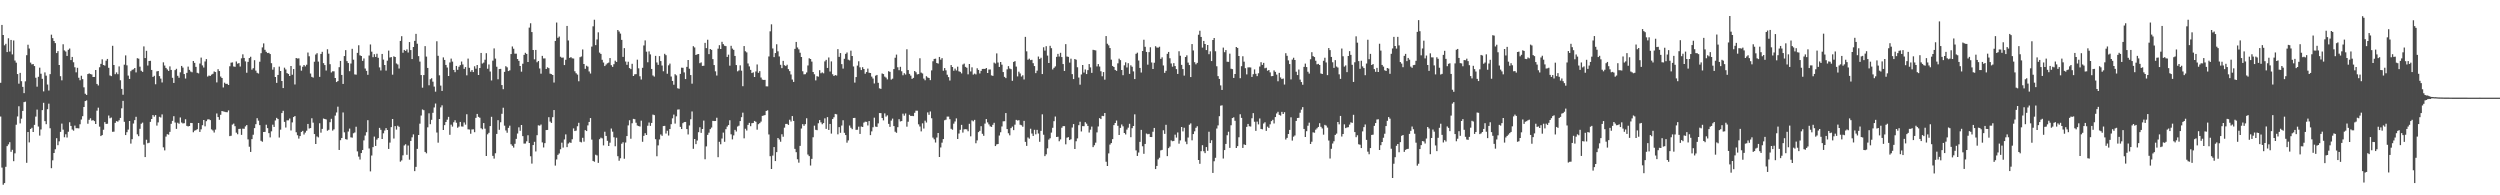 <svg xmlns="http://www.w3.org/2000/svg" width="1920" height="150"><path d="M0 63.611h1v25.866H0zM1 19.141h1v109.600H1zM2 26.875h1v115.002H2zM3 34.811h1v105.791H3zM4 33.655h1v94.469H4zM5 39.999h1v72.247H5zM6 29.388h1v81.487H6zM7 39.574h1v69.630H7zM8 30.682h1v85.911H8zM9 41.776h1v73.256H9zM10 31.059h1v92.752H10zM11 46.507h1v71.278H11zM12 48.118h1v47.688H12zM13 56.891h1v32.552H13zM14 64.279h1v17.324H14zM15 55.948h1v38.798H15zM16 62.343h1v28.816H16zM17 66.733h1v18.468H17zM18 71.510h1v6.940H18zM19 62.462h1v15.598H19zM20 42.373h1v82.681H20zM21 34.351h1v67.051H21zM22 37.289h1v72.086H22zM23 48.061h1v51.025H23zM24 49.461h1v48.681H24zM25 49.178h1v52.217H25zM26 50.734h1v45.184H26zM27 59.695h1v29.858H27zM28 66.586h1v17.612H28zM29 58.971h1v38.189H29zM30 51.952h1v52.190H30zM31 56.607h1v42.844H31zM32 60.507h1v24.067H32zM33 70.173h1v8.796H33zM34 55.591h1v37.459H34zM35 58.095h1v37.292H35zM36 64.938h1v18.942H36zM37 69.532h1v10.105H37zM38 56.948h1v41.572H38zM39 26.605h1v102.571H39zM40 29.304h1v93.821H40zM41 31.499h1v85.993H41zM42 33.131h1v81.516H42zM43 40.750h1v65.366H43zM44 39.269h1v72.224H44zM45 49.931h1v58.589H45zM46 58.543h1v42.739H46zM47 61.688h1v33.227H47zM48 33.982h1v65.588H48zM49 38.702h1v66.714H49zM50 39.578h1v63.526H50zM51 42.941h1v62.663H51zM52 38.228h1v62.947H52zM53 37.248h1v56.664H53zM54 46.140h1v50.560H54zM55 43.744h1v55.746H55zM56 47.800h1v52.563H56zM57 51.675h1v44.799H57zM58 55.570h1v42.879H58zM59 52.087h1v46.346H59zM60 59.681h1v38.905H60zM61 61.640h1v33.778H61zM62 58.141h1v33.687H62zM63 60.793h1v28.434H63zM64 67.083h1v15.095H64zM65 71.967h1v5.676H65zM66 72.897h1v4.225H66zM67 56.884h1v38.161H67zM68 56.367h1v35.662H68zM69 56.882h1v33.966H69zM70 57.195h1v35.417H70zM71 59.138h1v33.128H71zM72 59.086h1v33.955H72zM73 53.735h1v41.521H73zM74 64.476h1v20.542H74zM75 65.620h1v17.079H75zM76 51.672h1v45.600H76zM77 49.033h1v55.449H77zM78 45.591h1v58.143H78zM79 49.944h1v49.706H79zM80 50.400h1v43.380H80zM81 46.607h1v48.550H81zM82 45.275h1v49.747H82zM83 52.077h1v36.646H83zM84 57.978h1v32.847H84zM85 58.447h1v31.794H85zM86 35.186h1v66.026H86zM87 49.940h1v51.201H87zM88 56.998h1v37.358H88zM89 55.602h1v37.450H89zM90 56.976h1v36.452H90zM91 51.013h1v41.338H91zM92 61.642h1v28.922H92zM93 68.237h1v14.983H93zM94 72.775h1v4.704H94zM95 49.665h1v43.888H95zM96 42.522h1v61.203H96zM97 50.150h1v51.402H97zM98 58.065h1v41.485H98zM99 60.645h1v32.263H99zM100 54.703h1v55.605H100zM101 53.629h1v53.270H101zM102 53.224h1v41.670H102zM103 52.213h1v40.066H103zM104 55.586h1v34.113H104zM105 44.678h1v58.495H105zM106 45.044h1v59.580H106zM107 51.217h1v47.681H107zM108 54.330h1v40.700H108zM109 55.188h1v38.969H109zM110 35.653h1v75.442H110zM111 44.582h1v76.032H111zM112 39.034h1v68.307H112zM113 50.336h1v59.683H113zM114 46.864h1v62.771H114zM115 46.676h1v46.932H115zM116 53.689h1v37.704H116zM117 59.106h1v29.240H117zM118 58.232h1v31.348H118zM119 64.698h1v23.696H119zM120 54.854h1v41.588H120zM121 54.524h1v39.494H121zM122 58.461h1v31.249H122zM123 60.356h1v29.922H123zM124 63.327h1v24.554H124zM125 47.884h1v65.261H125zM126 50.333h1v65.197H126zM127 52.178h1v52.739H127zM128 53.352h1v49.688H128zM129 54.462h1v48.978H129zM130 50.981h1v50.313H130zM131 53.719h1v41.368H131zM132 59.752h1v33.071H132zM133 63.716h1v25.534H133zM134 53.870h1v40.212H134zM135 52.853h1v46.092H135zM136 58.200h1v36.081H136zM137 59.715h1v35.326H137zM138 55.534h1v34.692H138zM139 50.624h1v43.460H139zM140 51.897h1v42.943H140zM141 56.873h1v37.743H141zM142 60.313h1v31.286H142zM143 55.955h1v40.688H143zM144 51.153h1v45.959H144zM145 53.671h1v43.094H145zM146 54.925h1v39.489H146zM147 55.522h1v38.979H147zM148 46.845h1v54.712H148zM149 48.262h1v52.100H149zM150 51.347h1v48.601H150zM151 55.893h1v43.309H151zM152 56.348h1v38.123H152zM153 48.816h1v52.533H153zM154 44.234h1v55.101H154zM155 50.210h1v45.930H155zM156 51.865h1v40.304H156zM157 47.211h1v49.814H157zM158 45.383h1v47.710H158zM159 58.765h1v33.002H159zM160 58.017h1v33.593H160zM161 58.326h1v33.929H161zM162 57.280h1v42.112H162zM163 56.669h1v43.508H163zM164 54.872h1v46.893H164zM165 55.362h1v44.149H165zM166 63.268h1v23.870H166zM167 53.158h1v36.768H167zM168 54.591h1v37.397H168zM169 58.763h1v29.423H169zM170 59.885h1v25.362H170zM171 67.159h1v18.441H171zM172 63.480h1v22.343H172zM173 64.396h1v21.705H173zM174 64.384h1v21.840H174zM175 65.282h1v19.496H175zM176 50.890h1v53.677H176zM177 48.104h1v56.126H177zM178 47.916h1v47.779H178zM179 51.048h1v43.874H179zM180 51.322h1v45.609H180zM181 47.207h1v54.694H181zM182 48.914h1v54.218H182zM183 48.438h1v50.569H183zM184 51.075h1v47.850H184zM185 44.813h1v58.752H185zM186 41.711h1v57.085H186zM187 44.476h1v54.435H187zM188 47.150h1v49.928H188zM189 55.861h1v40.187H189zM190 47.527h1v59.518H190zM191 44.572h1v68.108H191zM192 43.572h1v73.123H192zM193 53.529h1v53.327H193zM194 52.391h1v51.098H194zM195 46.214h1v52.169H195zM196 54.245h1v41.162H196zM197 55.918h1v34.882H197zM198 56.472h1v36.207H198zM199 47.399h1v48.722H199zM200 40.858h1v67.273H200zM201 36.415h1v72.425H201zM202 33.305h1v68.060H202zM203 38.242h1v63.050H203zM204 39.793h1v55.989H204zM205 40.759h1v57.658H205zM206 40.567h1v61.677H206zM207 41.544h1v63.956H207zM208 48.523h1v52.357H208zM209 53.524h1v42.201H209zM210 51.606h1v45.868H210zM211 59.150h1v33.369H211zM212 63.666h1v26.880H212zM213 57.571h1v33.877H213zM214 51.139h1v54.504H214zM215 54.529h1v45.049H215zM216 62.212h1v24.635H216zM217 67.616h1v17.500H217zM218 51.958h1v41.647H218zM219 53.373h1v44.579H219zM220 56.168h1v36.223H220zM221 56.802h1v35.628H221zM222 58.351h1v32.705H222zM223 50.672h1v49.509H223zM224 57.399h1v36.617H224zM225 53.043h1v36.889H225zM226 64.849h1v24.303H226zM227 44.522h1v57.072H227zM228 44.968h1v58.914H228zM229 44.822h1v61.610H229zM230 50.306h1v54.185H230zM231 54.288h1v47.060H231zM232 51.267h1v49.255H232zM233 49.899h1v53.396H233zM234 51.013h1v50.837H234zM235 49.741h1v50.642H235zM236 40.329h1v54.874H236zM237 43.231h1v55.490H237zM238 56.486h1v41.846H238zM239 59.049h1v31.783H239zM240 59.605h1v34.579H240zM241 47.420h1v55.543H241zM242 41.856h1v68.761H242zM243 40.835h1v63.977H243zM244 47.301h1v58.221H244zM245 59.058h1v35.619H245zM246 41.416h1v60.498H246zM247 39.784h1v59.198H247zM248 48.470h1v42.581H248zM249 49.956h1v41.428H249zM250 54.160h1v37.594H250zM251 37.843h1v62.569H251zM252 41.196h1v58.488H252zM253 49.285h1v44.588H253zM254 55.655h1v35.605H254zM255 54.712h1v45.612H255zM256 54.790h1v44.531H256zM257 59.882h1v28.903H257zM258 63.007h1v23.392H258zM259 62.254h1v19.650H259zM260 51.620h1v63.554H260zM261 46.804h1v60.851H261zM262 57.543h1v48.427H262zM263 64.437h1v21.941H263zM264 43.048h1v58.607H264zM265 38.519h1v68.342H265zM266 46.948h1v60.290H266zM267 48.459h1v52.574H267zM268 54.657h1v44.117H268zM269 48.768h1v56.721H269zM270 37.486h1v68.255H270zM271 45.845h1v56.499H271zM272 57.140h1v44.572H272zM273 57.321h1v40.013H273zM274 40.622h1v75.652H274zM275 34.740h1v85.524H275zM276 42.478h1v80.019H276zM277 43.016h1v74.535H277zM278 46.761h1v68.422H278zM279 44.893h1v62.943H279zM280 52.615h1v51.494H280zM281 54.419h1v47.127H281zM282 57.431h1v34.898H282zM283 42.638h1v71.402H283zM284 34.142h1v97.490H284zM285 39.700h1v79.745H285zM286 43.913h1v69.079H286zM287 41.640h1v63.272H287zM288 43.700h1v68.388H288zM289 41.274h1v65.934H289zM290 44.401h1v61.615H290zM291 51.775h1v46.433H291zM292 54.096h1v45.596H292zM293 41.434h1v65.323H293zM294 45.779h1v56.614H294zM295 49.899h1v50.359H295zM296 54.197h1v44.220H296zM297 46.587h1v53.236H297zM298 38.871h1v75.513H298zM299 44.195h1v65.341H299zM300 43.829h1v53.833H300zM301 57.362h1v34.037H301zM302 43.245h1v63.126H302zM303 43.797h1v53.057H303zM304 48.759h1v50.789H304zM305 49.519h1v47.033H305zM306 52.638h1v44.740H306zM307 31.455h1v92.695H307zM308 27.823h1v95.341H308zM309 40.503h1v78.790H309zM310 38.324h1v73.402H310zM311 39.093h1v71.709H311zM312 37.926h1v80.953H312zM313 40.350h1v71.397H313zM314 32.316h1v90.303H314zM315 38.473h1v69.754H315zM316 45.339h1v60.157H316zM317 36.099h1v67.136H317zM318 31.361h1v100.058H318zM319 26.028h1v102.143H319zM320 33.577h1v80.754H320zM321 43.117h1v60.553H321zM322 47.303h1v47.676H322zM323 57.639h1v31.105H323zM324 67.330h1v16.736H324zM325 57.671h1v26.967H325zM326 35.447h1v81.253H326zM327 43.449h1v74.300H327zM328 52.171h1v45.616H328zM329 65.483h1v21.547H329zM330 60.867h1v34.515H330zM331 60.123h1v31.860H331zM332 62.704h1v23.952H332zM333 66.511h1v16.035H333zM334 70.386h1v9.142H334zM335 31.705h1v70.072H335zM336 42.840h1v66.753H336zM337 57.852h1v33.554H337zM338 65.749h1v16.759H338zM339 69.827h1v11.060H339zM340 44.069h1v55.769H340zM341 46.010h1v50.091H341zM342 49.864h1v43.856H342zM343 51.867h1v40.022H343zM344 58.358h1v31.382H344zM345 47.976h1v55.531H345zM346 45.000h1v50.752H346zM347 47.287h1v49.967H347zM348 53.700h1v40.212H348zM349 55.453h1v36.889H349zM350 50.633h1v43.636H350zM351 53.613h1v44.501H351zM352 51.258h1v45.978H352zM353 50.029h1v43.600H353zM354 47.280h1v49.834H354zM355 49.491h1v47.758H355zM356 52.883h1v41.146H356zM357 51.482h1v44.261H357zM358 57.854h1v29.878H358zM359 45.005h1v54.300H359zM360 52.052h1v47.417H360zM361 55.080h1v47.639H361zM362 53.835h1v45.575H362zM363 55.355h1v43.977H363zM364 50.917h1v50.620H364zM365 52.762h1v37.745H365zM366 49.924h1v37.576H366zM367 57.582h1v32.178H367zM368 52.238h1v38.205H368zM369 40.652h1v57.843H369zM370 48.802h1v50.523H370zM371 48.070h1v46.440H371zM372 45.868h1v52.961H372zM373 40.874h1v78.953H373zM374 52.808h1v50.340H374zM375 49.525h1v52.462H375zM376 54.934h1v41.872H376zM377 61.782h1v27.924H377zM378 46.575h1v73.116H378zM379 37.154h1v84.641H379zM380 45.030h1v72.688H380zM381 51.265h1v51.574H381zM382 60.876h1v31.421H382zM383 53.055h1v46.653H383zM384 52.865h1v41.043H384zM385 65.332h1v22.060H385zM386 68.491h1v14.252H386zM387 55.199h1v41.325H387zM388 50.830h1v49.361H388zM389 51.704h1v50.221H389zM390 54.572h1v43.629H390zM391 54.009h1v42.517H391zM392 41.517h1v69.262H392zM393 35.687h1v76.286H393zM394 37.408h1v75.945H394zM395 41.238h1v69.182H395zM396 41.235h1v65.417H396zM397 45.298h1v57.275H397zM398 46.722h1v51.084H398zM399 50.684h1v49.773H399zM400 55.055h1v40.933H400zM401 48.956h1v55.602H401zM402 42.137h1v68.124H402zM403 40.565h1v69.692H403zM404 41.396h1v67.129H404zM405 47.591h1v56.275H405zM406 21.185h1v88.655H406zM407 17.848h1v102.150H407zM408 24.635h1v101.010H408zM409 38.422h1v72.984H409zM410 45.577h1v63.341H410zM411 38.345h1v78.001H411zM412 47.797h1v56.014H412zM413 46.857h1v49.420H413zM414 52.570h1v43.945H414zM415 56.568h1v39.052H415zM416 42.913h1v66.454H416zM417 44.886h1v68.360H417zM418 44.870h1v65.051H418zM419 53.009h1v46.905H419zM420 51.723h1v48.079H420zM421 52.325h1v37.699H421zM422 56.564h1v36.800H422zM423 56.955h1v37.436H423zM424 57.614h1v32.419H424zM425 63.384h1v21.172H425zM426 31.451h1v95.744H426zM427 17.285h1v105.206H427zM428 29.052h1v89.866H428zM429 28.031h1v89.834H429zM430 43.556h1v71.082H430zM431 44.321h1v65.243H431zM432 44.172h1v69.196H432zM433 49.960h1v57.172H433zM434 45.907h1v57.298H434zM435 19.929h1v93.089H435zM436 31.089h1v79.152H436zM437 44.456h1v64.927H437zM438 43.893h1v65.847H438zM439 44.810h1v62.125H439zM440 44.950h1v53.638H440zM441 54.737h1v45.927H441zM442 56.289h1v44.014H442zM443 57.273h1v39.695H443zM444 62.423h1v31.897H444zM445 43.904h1v65.021H445zM446 43.350h1v66.023H446zM447 37.997h1v67.834H447zM448 49.159h1v59.637H448zM449 52.849h1v47.099H449zM450 50.462h1v50.173H450zM451 51.151h1v45.172H451zM452 54.884h1v38.775H452zM453 56.472h1v34.179H453zM454 35.790h1v71.436H454zM455 20.219h1v103.358H455zM456 15.138h1v109.055H456zM457 34.687h1v84.162H457zM458 30.325h1v89.083H458zM459 24.843h1v100.223H459zM460 40.375h1v66.520H460zM461 41.402h1v64.325H461zM462 45.934h1v60.340H462zM463 48.015h1v63.634H463zM464 50.734h1v50.446H464zM465 49.555h1v54.854H465zM466 48.589h1v59.557H466zM467 48.102h1v64.046H467zM468 44.600h1v64.959H468zM469 50.082h1v48.633H469zM470 51.336h1v49.807H470zM471 49.299h1v56.129H471zM472 46.603h1v65.746H472zM473 47.546h1v58.214H473zM474 23.026h1v96.950H474zM475 24.213h1v99.234H475zM476 25.786h1v95.739H476zM477 30.629h1v79.770H477zM478 43.673h1v65.568H478zM479 36.978h1v84.940H479zM480 47.276h1v62.169H480zM481 49.784h1v54.710H481zM482 47.397h1v48.912H482zM483 52.254h1v40.096H483zM484 53.101h1v53.423H484zM485 48.976h1v45.699H485zM486 58.379h1v32.932H486zM487 57.081h1v34.442H487zM488 56.948h1v37.319H488zM489 45.847h1v50.551H489zM490 52.464h1v44.373H490zM491 58.589h1v38.573H491zM492 61.077h1v31.581H492zM493 52.082h1v56.795H493zM494 34.934h1v69.429H494zM495 31.039h1v71.267H495zM496 39.668h1v64.032H496zM497 47.800h1v48.768H497zM498 39.498h1v54.600H498zM499 41.798h1v54.888H499zM500 52.966h1v41.432H500zM501 57.944h1v30.073H501zM502 58.820h1v29.608H502zM503 42.883h1v64.041H503zM504 47.990h1v72.045H504zM505 49.818h1v61.867H505zM506 43.110h1v63.977H506zM507 46.884h1v56.387H507zM508 50.354h1v53.954H508zM509 54.746h1v42.066H509zM510 41.336h1v55.323H510zM511 42.380h1v60.155H511zM512 56.607h1v43.776H512zM513 50.180h1v53.895H513zM514 48.857h1v50.240H514zM515 58.761h1v36.600H515zM516 62.178h1v28.716H516zM517 65.096h1v22.916H517zM518 56.966h1v37.967H518zM519 57.884h1v31.451H519zM520 67.783h1v16.386H520zM521 68.140h1v15.859H521zM522 56.749h1v40.679H522zM523 51.947h1v47.150H523zM524 52.050h1v42.554H524zM525 55.584h1v38.159H525zM526 60.720h1v32.950H526zM527 51.359h1v47.768H527zM528 46.074h1v57.220H528zM529 52.769h1v43.565H529zM530 57.626h1v33.966H530zM531 64.275h1v21.325H531zM532 35.479h1v78.802H532zM533 36.447h1v70.319H533zM534 42.236h1v68.477H534zM535 41.661h1v66.270H535zM536 41.492h1v60.061H536zM537 48.516h1v49.207H537zM538 47.916h1v54.128H538zM539 50.647h1v48.422H539zM540 50.494h1v42.139H540zM541 32.922h1v89.401H541zM542 36.960h1v75.467H542zM543 30.512h1v73.068H543zM544 41.570h1v60.340H544zM545 37.626h1v61.542H545zM546 38.319h1v59.621H546zM547 45.401h1v47.436H547zM548 49.988h1v42.968H548zM549 54.806h1v38.134H549zM550 58.017h1v32.389H550zM551 37.376h1v83.336H551zM552 34.715h1v74.203H552zM553 37.614h1v73.206H553zM554 32.080h1v74.336H554zM555 33.879h1v67.948H555zM556 35.136h1v73.743H556zM557 35.452h1v63.762H557zM558 43.721h1v53.499H558zM559 41.970h1v54.096H559zM560 50.427h1v41.938H560zM561 35.154h1v68.035H561zM562 37.308h1v69.752H562zM563 38.299h1v65.701H563zM564 42.975h1v56.774H564zM565 49.976h1v51.027H565zM566 54.787h1v42.382H566zM567 54.066h1v42.435H567zM568 50.178h1v42.785H568zM569 54.270h1v35.731H569zM570 66.181h1v20.343H570zM571 35.397h1v70.866H571zM572 39.388h1v59.470H572zM573 40.260h1v59.978H573zM574 48.724h1v47.175H574zM575 50.981h1v43.387H575zM576 53.634h1v43.266H576zM577 56.113h1v38.521H577zM578 55.556h1v38.853H578zM579 59.111h1v33.772H579zM580 54.888h1v38.640H580zM581 49.507h1v50.066H581zM582 55.900h1v39.507H582zM583 54.618h1v39.935H583zM584 59.562h1v33.815H584zM585 61.139h1v27.864H585zM586 61.395h1v27.349H586zM587 61.317h1v27.031H587zM588 66.284h1v18.926H588zM589 66.373h1v18.363H589zM590 43.378h1v59.903H590zM591 24.081h1v95.874H591zM592 18.670h1v111.115H592zM593 37.225h1v82.269H593zM594 43.886h1v69.049H594zM595 40.775h1v82.903H595zM596 34.012h1v82.848H596zM597 39.423h1v66.541H597zM598 43.366h1v63.805H598zM599 49.773h1v59.088H599zM600 52.329h1v50.805H600zM601 46.745h1v58.271H601zM602 50.059h1v47.992H602zM603 50.734h1v44.460H603zM604 49.722h1v45.433H604zM605 53.078h1v42.872H605zM606 54.630h1v37.344H606zM607 57.198h1v36.145H607zM608 61.102h1v28.043H608zM609 62.913h1v29.965H609zM610 37.514h1v76.838H610zM611 32.224h1v84.657H611zM612 36.461h1v85.856H612zM613 37.878h1v87.071H613zM614 40.480h1v71.526H614zM615 43.797h1v54.943H615zM616 54.744h1v40.615H616zM617 57.092h1v39.542H617zM618 56.973h1v38.377H618zM619 55.639h1v35.168H619zM620 50.269h1v68.406H620zM621 44.765h1v75.156H621zM622 45.314h1v81.830H622zM623 47.305h1v74.705H623zM624 55.286h1v50.130H624zM625 57.049h1v39.468H625zM626 61.750h1v37.933H626zM627 58.514h1v41.455H627zM628 58.864h1v35.809H628zM629 53.899h1v38.331H629zM630 56.250h1v37.717H630zM631 55.618h1v39.807H631zM632 56.303h1v38.228H632zM633 47.129h1v43.728H633zM634 45.982h1v53.002H634zM635 52.197h1v37.749H635zM636 44.156h1v55.634H636zM637 54.927h1v40.240H637zM638 47.157h1v55.428H638zM639 57.026h1v34.396H639zM640 58.381h1v31.659H640zM641 57.637h1v29.853H641zM642 58.001h1v29.805H642zM643 37.729h1v65.424H643zM644 43.684h1v53.941H644zM645 40.768h1v61.214H645zM646 49.262h1v47.129H646zM647 52.709h1v39.665H647zM648 45.152h1v56.822H648zM649 41.375h1v62.343H649zM650 40.308h1v69.276H650zM651 45.838h1v62.006H651zM652 46.369h1v50.040H652zM653 38.928h1v59.184H653zM654 43.002h1v56.204H654zM655 51.068h1v39.544H655zM656 63.457h1v27.070H656zM657 59.193h1v40.549H657zM658 50.384h1v49.276H658zM659 47.049h1v50.208H659zM660 51.723h1v51.160H660zM661 53.810h1v43.391H661zM662 51.627h1v45.921H662zM663 53.002h1v41.155H663zM664 56.609h1v36.841H664zM665 55.332h1v38.280H665zM666 52.677h1v43.673H666zM667 55.859h1v37.109H667zM668 56.065h1v47.724H668zM669 58.827h1v42.105H669zM670 60.338h1v37.395H670zM671 64.098h1v26.253H671zM672 58.099h1v39.114H672zM673 57.550h1v39.949H673zM674 63.599h1v31.183H674zM675 67.818h1v19.038H675zM676 68.246h1v18.620H676zM677 56.403h1v34.209H677zM678 56.877h1v35.571H678zM679 58.813h1v28.262H679zM680 59.578h1v29.947H680zM681 60.956h1v27.601H681zM682 54.657h1v40.457H682zM683 55.193h1v42.247H683zM684 61.109h1v31.522H684zM685 60.402h1v30.693H685zM686 53.053h1v43.776H686zM687 44.325h1v56.843H687zM688 41.938h1v60.031H688zM689 51.665h1v46.008H689zM690 53.934h1v37.619H690zM691 51.292h1v41.972H691zM692 54.755h1v38.210H692zM693 57.825h1v29.475H693zM694 56.207h1v32.627H694zM695 57.253h1v29.874H695zM696 37.836h1v59.447H696zM697 53.794h1v39.695H697zM698 56.747h1v31.439H698zM699 58.063h1v31.007H699zM700 60.558h1v28.416H700zM701 59.784h1v29.391H701zM702 54.527h1v32.112H702zM703 55.492h1v29.505H703zM704 57.120h1v27.935H704zM705 56.877h1v38.589H705zM706 44.756h1v52.402H706zM707 55.735h1v45.158H707zM708 56.419h1v38.283H708zM709 60.365h1v38.326H709zM710 61.665h1v31.032H710zM711 58.521h1v35.573H711zM712 59.509h1v26.816H712zM713 59.910h1v28.258H713zM714 61.530h1v24.078H714zM715 54.044h1v36.800H715zM716 47.065h1v58.598H716zM717 45.268h1v61.727H717zM718 45.078h1v64.405H718zM719 48.365h1v57.257H719zM720 48.846h1v53.320H720zM721 43.739h1v76.854H721zM722 45.811h1v67.454H722zM723 44.637h1v64.952H723zM724 54.337h1v52.469H724zM725 52.254h1v40.107H725zM726 54.016h1v37.889H726zM727 57.378h1v32.197H727zM728 59.221h1v30.341H728zM729 61.869h1v29.697H729zM730 49.981h1v48.914H730zM731 51.448h1v48.184H731zM732 54.323h1v40.668H732zM733 52.686h1v40.606H733zM734 54.103h1v36.843H734zM735 51.224h1v55.540H735zM736 54.762h1v47.797H736zM737 55.197h1v44.504H737zM738 56.351h1v39.558H738zM739 49.585h1v52.254H739zM740 48.869h1v50.448H740zM741 51.363h1v47.800H741zM742 52.020h1v47.342H742zM743 57.079h1v43.746H743zM744 49.166h1v45.893H744zM745 54.863h1v49.844H745zM746 51.686h1v40.784H746zM747 57.280h1v35.896H747zM748 56.545h1v35.504H748zM749 57.131h1v52.915H749zM750 52.425h1v55.415H750zM751 53.716h1v47.779H751zM752 56.415h1v44.106H752zM753 54.401h1v42.506H753zM754 52.943h1v49.832H754zM755 52.897h1v51.379H755zM756 52.938h1v41.970H756zM757 52.240h1v39.187H757zM758 56.049h1v37.949H758zM759 53.389h1v42.149H759zM760 53.327h1v43.703H760zM761 57.891h1v39.581H761zM762 58.260h1v37.605H762zM763 48.097h1v46.223H763zM764 48.804h1v63.357H764zM765 41.004h1v69.919H765zM766 47.999h1v62.613H766zM767 51.391h1v52.689H767zM768 47.626h1v53.950H768zM769 49.658h1v47.472H769zM770 55.369h1v37.823H770zM771 59.029h1v34.076H771zM772 60.006h1v26.832H772zM773 53.222h1v45.911H773zM774 50.771h1v51.556H774zM775 52.652h1v51.265H775zM776 53.123h1v45.296H776zM777 62.068h1v35.159H777zM778 47.541h1v52.412H778zM779 46.955h1v48.811H779zM780 51.139h1v40.922H780zM781 58.688h1v33.900H781zM782 55.048h1v37.246H782zM783 56.401h1v39.418H783zM784 58.772h1v37.429H784zM785 57.818h1v39.491H785zM786 61.036h1v31.778H786zM787 28.301h1v80.660H787zM788 39.425h1v72.606H788zM789 45.872h1v59.715H789zM790 45.069h1v61.416H790zM791 46.161h1v52.684H791zM792 45.925h1v56.630H792zM793 48.539h1v55.849H793zM794 50.743h1v48.969H794zM795 56.154h1v46.992H795zM796 54.261h1v45.456H796zM797 43.428h1v59.120H797zM798 45.387h1v63.535H798zM799 44.325h1v56.165H799zM800 56.884h1v30.929H800zM801 36.294h1v67.165H801zM802 38.878h1v81.008H802zM803 35.470h1v83.047H803zM804 42.709h1v71.217H804zM805 48.374h1v58.836H805zM806 35.193h1v71.013H806zM807 37.019h1v64.794H807zM808 53.327h1v44.829H808zM809 52.052h1v41.029H809zM810 50.995h1v38.486H810zM811 43.682h1v61.535H811zM812 41.370h1v63.641H812zM813 43.419h1v65.087H813zM814 40.542h1v66.495H814zM815 43.840h1v54.236H815zM816 49.216h1v47.651H816zM817 54.476h1v42.400H817zM818 33.875h1v76.989H818zM819 43.430h1v62.302H819zM820 43.696h1v61.624H820zM821 48.097h1v59.468H821zM822 45.037h1v61.908H822zM823 56.916h1v41.020H823zM824 60.748h1v34.522H824zM825 45.309h1v69.115H825zM826 45.875h1v62.617H826zM827 51.640h1v54.648H827zM828 59.530h1v36.614H828zM829 65.044h1v28.436H829zM830 57.214h1v43.739H830zM831 49.896h1v46.971H831zM832 55.703h1v41.238H832zM833 53.366h1v40.464H833zM834 56.889h1v38.113H834zM835 53.856h1v42.851H835zM836 49.228h1v52.549H836zM837 51.748h1v47.852H837zM838 55.946h1v41.288H838zM839 38.230h1v74.769H839zM840 38.516h1v73.048H840zM841 38.720h1v70.855H841zM842 51.011h1v50.663H842zM843 49.200h1v47.930H843zM844 51.084h1v39.629H844zM845 54.749h1v36.692H845zM846 58.594h1v30.407H846zM847 55.360h1v33.836H847zM848 61.180h1v25.623H848zM849 27.718h1v96.492H849zM850 33.591h1v93.890H850zM851 34.834h1v82.983H851zM852 36.939h1v74.094H852zM853 45.843h1v64.027H853zM854 50.626h1v56.220H854zM855 51.443h1v44.634H855zM856 53.730h1v40.709H856zM857 54.449h1v38.104H857zM858 48.649h1v47.958H858zM859 45.053h1v58.628H859zM860 46.170h1v52.032H860zM861 53.780h1v41.794H861zM862 57.731h1v39.308H862zM863 50.187h1v51.981H863zM864 47.882h1v55.387H864zM865 51.807h1v47.752H865zM866 48.525h1v49.503H866zM867 56.751h1v38.313H867zM868 50.166h1v55.218H868zM869 51.249h1v47.223H869zM870 54.836h1v41.947H870zM871 60.722h1v27.104H871zM872 41.341h1v74.169H872zM873 40.469h1v79.289H873zM874 46.502h1v70.651H874zM875 52.174h1v56.776H875zM876 55.687h1v44.062H876zM877 39.157h1v73.190H877zM878 30.540h1v87.577H878zM879 35.941h1v74.577H879zM880 39.894h1v62.668H880zM881 49.644h1v53.469H881zM882 40.052h1v62.737H882zM883 36.298h1v68.923H883zM884 47.951h1v57.321H884zM885 53.007h1v48.168H885zM886 48.196h1v50.036H886zM887 35.484h1v94.354H887zM888 36.479h1v90.960H888zM889 36.584h1v85.831H889zM890 35.898h1v85.238H890zM891 45.225h1v70.278H891zM892 44.053h1v71.052H892zM893 50.265h1v49.793H893zM894 55.987h1v46.822H894zM895 54.371h1v41.473H895zM896 41.306h1v78.600H896zM897 39.864h1v73.901H897zM898 44.728h1v67.879H898zM899 48.720h1v59.086H899zM900 51.221h1v57.269H900zM901 48.463h1v59.759H901zM902 50.727h1v52.693H902zM903 53.080h1v52.613H903zM904 56.774h1v44.939H904zM905 39.384h1v70.976H905zM906 42.815h1v64.989H906zM907 49.809h1v47.752H907zM908 53.027h1v47.896H908zM909 58.063h1v40.022H909zM910 43.771h1v64.993H910zM911 42.515h1v68.207H911zM912 48.079h1v57.552H912zM913 49.967h1v45.808H913zM914 59.182h1v35.573H914zM915 33.829h1v73.938H915zM916 38.770h1v64.174H916zM917 47.775h1v53.073H917zM918 49.411h1v48.763H918zM919 48.269h1v48.695H919zM920 26.669h1v96.220H920zM921 23.616h1v102.159H921zM922 28.377h1v87.737H922zM923 36.559h1v74.947H923zM924 31.453h1v84.723H924zM925 33.815h1v83.782H925zM926 38.429h1v74.508H926zM927 34.550h1v81.281H927zM928 41.650h1v59.546H928zM929 39.429h1v70.429H929zM930 46.889h1v60.851H930zM931 30.737h1v102.052H931zM932 29.166h1v94.672H932zM933 39.393h1v81.800H933zM934 50.871h1v47.857H934zM935 58.447h1v37.880H935zM936 60.635h1v28.590H936zM937 65.593h1v15.546H937zM938 69.056h1v11.824H938zM939 36.562h1v85.181H939zM940 40.077h1v75.183H940zM941 38.461h1v72.098H941zM942 47.406h1v56.477H942zM943 47.539h1v53.641H943zM944 41.199h1v72.338H944zM945 52.771h1v43.453H945zM946 53.114h1v37.564H946zM947 59.855h1v30.242H947zM948 56.847h1v35.944H948zM949 36.115h1v77.566H949zM950 36.804h1v75.430H950zM951 42.984h1v62.448H951zM952 60.040h1v27.740H952zM953 50.819h1v39.709H953zM954 43.197h1v70.406H954zM955 47.349h1v63.542H955zM956 52.389h1v58.967H956zM957 57.143h1v40.267H957zM958 51.757h1v43.442H958zM959 51.686h1v45.284H959zM960 51.791h1v45.364H960zM961 59.086h1v31.744H961zM962 56.978h1v29.929H962zM963 53.304h1v40.192H963zM964 56.701h1v43.806H964zM965 58.472h1v34.934H965zM966 56.248h1v39.304H966zM967 51.118h1v39.864H967zM968 47.758h1v51.265H968zM969 49.809h1v49.493H969zM970 48.292h1v46.607H970zM971 52.432h1v41.455H971zM972 52.020h1v48.495H972zM973 54.309h1v42.961H973zM974 53.767h1v44.499H974zM975 55.625h1v39.885H975zM976 58.532h1v34.511H976zM977 58.360h1v33.657H977zM978 54.080h1v40.739H978zM979 55.190h1v34.712H979zM980 57.312h1v29.826H980zM981 62.430h1v23.440H981zM982 55.962h1v32.279H982zM983 59.496h1v29.304H983zM984 60.711h1v25.214H984zM985 60.310h1v27.262H985zM986 64.906h1v21.275H986zM987 40.839h1v66.341H987zM988 42.831h1v63.059H988zM989 46.406h1v56.513H989zM990 49.214h1v50.549H990zM991 60.988h1v29.134H991zM992 45.767h1v62.233H992zM993 44.360h1v60.585H993zM994 46.097h1v57.951H994zM995 55.117h1v37.761H995zM996 57.674h1v32.932H996zM997 53.398h1v37.077H997zM998 61.153h1v25.424H998zM999 63.036h1v21.167H999zM1000 65.057h1v17.210H1000zM1001 51.336h1v47.660H1001zM1002 48.823h1v56.378H1002zM1003 51.510h1v49.267H1003zM1004 55.078h1v41.496H1004zM1005 56.550h1v37.640H1005zM1006 45.497h1v65.105H1006zM1007 40.109h1v68.754H1007zM1008 43.087h1v58.532H1008zM1009 43.806h1v58.136H1009zM1010 46.644h1v52.927H1010zM1011 49.429h1v49.111H1011zM1012 49.033h1v48.473H1012zM1013 49.921h1v44.694H1013zM1014 56.406h1v40.961H1014zM1015 56.847h1v41.817H1015zM1016 46.708h1v56.731H1016zM1017 44.337h1v51.553H1017zM1018 47.980h1v48.491H1018zM1019 57.690h1v40.283H1019zM1020 36.903h1v71.045H1020zM1021 38.519h1v83.240H1021zM1022 43.721h1v70.539H1022zM1023 47.809h1v62.437H1023zM1024 52.105h1v56.371H1024zM1025 46.170h1v57.438H1025zM1026 51.107h1v51.492H1026zM1027 51.860h1v41.819H1027zM1028 57.083h1v38.404H1028zM1029 60.548h1v28.510H1029zM1030 37.248h1v67.598H1030zM1031 43.206h1v59.720H1031zM1032 51.141h1v44.325H1032zM1033 50.246h1v48.173H1033zM1034 55.380h1v42.506H1034zM1035 43.016h1v54.675H1035zM1036 39.278h1v56.392H1036zM1037 42.144h1v51.807H1037zM1038 49.768h1v44.616H1038zM1039 62.933h1v25.234H1039zM1040 47.818h1v53.625H1040zM1041 27.892h1v77.454H1041zM1042 32.771h1v71.100H1042zM1043 46.930h1v63.890H1043zM1044 52.819h1v58.353H1044zM1045 46.626h1v67.094H1045zM1046 51.018h1v49.915H1046zM1047 52.251h1v45.396H1047zM1048 57.738h1v37.859H1048zM1049 48.782h1v58.649H1049zM1050 30.494h1v85.968H1050zM1051 45.479h1v73.016H1051zM1052 41.386h1v72.327H1052zM1053 49.899h1v53.753H1053zM1054 49.210h1v54.234H1054zM1055 53.082h1v43.602H1055zM1056 55.126h1v39.393H1056zM1057 52.098h1v39.729H1057zM1058 55.307h1v36.266H1058zM1059 33.598h1v81.594H1059zM1060 38.853h1v72.665H1060zM1061 49.866h1v59.189H1061zM1062 51.160h1v54.618H1062zM1063 53.986h1v48.736H1063zM1064 54.545h1v42.261H1064zM1065 52.245h1v40.546H1065zM1066 52.689h1v37.241H1066zM1067 56.667h1v34.479H1067zM1068 41.338h1v72.910H1068zM1069 37.202h1v99.488H1069zM1070 28.294h1v97.474H1070zM1071 35.323h1v85.410H1071zM1072 37.335h1v74.648H1072zM1073 28.308h1v82.308H1073zM1074 34.861h1v82.079H1074zM1075 47.681h1v61.469H1075zM1076 48.869h1v55.447H1076zM1077 51.604h1v52.068H1077zM1078 42.924h1v73.725H1078zM1079 41.389h1v73.727H1079zM1080 46.955h1v67.529H1080zM1081 44.501h1v69.784H1081zM1082 45.820h1v56.994H1082zM1083 51.146h1v49.363H1083zM1084 52.096h1v45.087H1084zM1085 50.034h1v49.249H1085zM1086 49.821h1v52.892H1086zM1087 46.676h1v62.901H1087zM1088 24.456h1v102.786H1088zM1089 15.486h1v110.248H1089zM1090 23.941h1v90.518H1090zM1091 42.506h1v68.960H1091zM1092 37.230h1v71.125H1092zM1093 31.247h1v77.399H1093zM1094 44.838h1v65.392H1094zM1095 42.657h1v63.753H1095zM1096 49.915h1v47.612H1096zM1097 54.442h1v44.291H1097zM1098 40.977h1v77.451H1098zM1099 44.044h1v61.942H1099zM1100 44.094h1v55.410H1100zM1101 50.230h1v50.910H1101zM1102 57.154h1v54.540H1102zM1103 43.996h1v72.054H1103zM1104 45.168h1v60.661H1104zM1105 52.023h1v46.140H1105zM1106 57.232h1v37.782H1106zM1107 56.740h1v46.825H1107zM1108 42.139h1v67.300H1108zM1109 38.990h1v68.642H1109zM1110 45.202h1v63.474H1110zM1111 50.828h1v46.310H1111zM1112 49.015h1v49.182H1112zM1113 48.569h1v52.142H1113zM1114 56.783h1v31.984H1114zM1115 68.914h1v10.627H1115zM1116 70.505h1v7.949H1116zM1117 48.676h1v54.275H1117zM1118 38.214h1v70.269H1118zM1119 37.587h1v68.958H1119zM1120 44.488h1v56.289H1120zM1121 48.484h1v55.788H1121zM1122 48.715h1v44.199H1122zM1123 50.874h1v40.615H1123zM1124 46.117h1v53.581H1124zM1125 46.282h1v58.779H1125zM1126 45.055h1v62.130H1126zM1127 46.969h1v60.436H1127zM1128 50.091h1v55.007H1128zM1129 58.436h1v39.594H1129zM1130 60.230h1v32.545H1130zM1131 50.560h1v42.796H1131zM1132 53.085h1v49.789H1132zM1133 54.950h1v46.449H1133zM1134 60.551h1v25.850H1134zM1135 62.281h1v24.344H1135zM1136 53.222h1v49.789H1136zM1137 42.199h1v60.269H1137zM1138 42.641h1v58.745H1138zM1139 48.962h1v50.082H1139zM1140 48.019h1v46.607H1140zM1141 41.730h1v59.464H1141zM1142 53.565h1v52.508H1142zM1143 48.782h1v47.921H1143zM1144 45.950h1v47.951H1144zM1145 60.452h1v41.020H1145zM1146 27.031h1v77.257H1146zM1147 27.351h1v83.160H1147zM1148 35.696h1v78.474H1148zM1149 34.335h1v72.784H1149zM1150 40.150h1v63.766H1150zM1151 50.340h1v45.547H1151zM1152 53.462h1v43.009H1152zM1153 54.842h1v39.704H1153zM1154 57.065h1v33.543H1154zM1155 37.608h1v71.901H1155zM1156 42.597h1v62.986H1156zM1157 35.978h1v68.408H1157zM1158 47.381h1v56.003H1158zM1159 50.507h1v51.764H1159zM1160 48.562h1v52.785H1160zM1161 50.100h1v46.902H1161zM1162 54.707h1v34.712H1162zM1163 54.593h1v33.396H1163zM1164 55.742h1v33.282H1164zM1165 39.931h1v68.967H1165zM1166 39.617h1v68.893H1166zM1167 43.266h1v62.734H1167zM1168 42.075h1v59.569H1168zM1169 38.619h1v53.128H1169zM1170 39.093h1v56.019H1170zM1171 45.197h1v48.276H1171zM1172 45.422h1v47.665H1172zM1173 44.128h1v48.221H1173zM1174 44.794h1v47.088H1174zM1175 34.236h1v69.415H1175zM1176 34.914h1v75.490H1176zM1177 42.323h1v62.970H1177zM1178 43.135h1v59.317H1178zM1179 47.692h1v47.353H1179zM1180 49.603h1v47.845H1180zM1181 53.984h1v43.147H1181zM1182 55.653h1v42.645H1182zM1183 44.122h1v52.039H1183zM1184 42.826h1v59.837H1184zM1185 45.811h1v49.228H1185zM1186 49.473h1v49.132H1186zM1187 52.611h1v42.355H1187zM1188 52.457h1v43.499H1188zM1189 52.027h1v42.297H1189zM1190 57.509h1v34.669H1190zM1191 59.077h1v31.725H1191zM1192 57.667h1v31.547H1192zM1193 60.283h1v28.301H1193zM1194 48.141h1v55.112H1194zM1195 58.488h1v39.017H1195zM1196 56.154h1v42.034H1196zM1197 58.994h1v31.561H1197zM1198 61.910h1v27.859H1198zM1199 60.265h1v26.962H1199zM1200 62.366h1v24.461H1200zM1201 63.865h1v21.945H1201zM1202 65.781h1v17.622H1202zM1203 47.969h1v48.381H1203zM1204 39.237h1v85.606H1204zM1205 40.665h1v83.611H1205zM1206 33.652h1v90.500H1206zM1207 36.257h1v73.537H1207zM1208 38.557h1v65.737H1208zM1209 45.497h1v64.771H1209zM1210 41.814h1v63.139H1210zM1211 43.462h1v59.681H1211zM1212 50.306h1v53.584H1212zM1213 53.643h1v46.069H1213zM1214 47.958h1v71.807H1214zM1215 51.755h1v56.655H1215zM1216 50.970h1v57.699H1216zM1217 55.882h1v46.133H1217zM1218 45.909h1v62.723H1218zM1219 52.888h1v48.534H1219zM1220 50.338h1v51.464H1220zM1221 47.589h1v49.763H1221zM1222 43.510h1v53.133H1222zM1223 31.066h1v99.969H1223zM1224 27.720h1v100.662H1224zM1225 35.925h1v90.008H1225zM1226 38.219h1v78.605H1226zM1227 43.838h1v70.200H1227zM1228 42.831h1v67.239H1228zM1229 45.586h1v60.496H1229zM1230 53.545h1v41.645H1230zM1231 54.785h1v38.180H1231zM1232 53.565h1v45.644H1232zM1233 48.555h1v60.230H1233zM1234 47.541h1v65.833H1234zM1235 50.823h1v56.811H1235zM1236 53.224h1v44.978H1236zM1237 55.488h1v44.936H1237zM1238 55.213h1v41.460H1238zM1239 55.744h1v37.976H1239zM1240 58.903h1v36.035H1240zM1241 58.006h1v38.205H1241zM1242 48.562h1v47.477H1242zM1243 53.895h1v41.586H1243zM1244 53.952h1v43.650H1244zM1245 54.144h1v39.805H1245zM1246 43.346h1v55.421H1246zM1247 48.008h1v53.213H1247zM1248 47.152h1v52.279H1248zM1249 40.826h1v62.050H1249zM1250 50.473h1v46.099H1250zM1251 43.989h1v61.906H1251zM1252 54.939h1v38.342H1252zM1253 55.568h1v35.378H1253zM1254 56.261h1v32.423H1254zM1255 55.925h1v33.458H1255zM1256 34.181h1v71.807H1256zM1257 37.855h1v62.288H1257zM1258 36.887h1v68.138H1258zM1259 46.223h1v48.578H1259zM1260 51.361h1v43.050H1260zM1261 22.339h1v104.661H1261zM1262 23.925h1v109.087H1262zM1263 24.710h1v98.257H1263zM1264 28.695h1v87.895H1264zM1265 31.007h1v78.932H1265zM1266 28.679h1v87.602H1266zM1267 39.015h1v64.739H1267zM1268 46.518h1v58.154H1268zM1269 47.951h1v52.522H1269zM1270 38.823h1v74.615H1270zM1271 29.764h1v89.669H1271zM1272 36.134h1v86.069H1272zM1273 35.937h1v79.401H1273zM1274 38.244h1v75.277H1274zM1275 42.119h1v71.567H1275zM1276 47.795h1v58.347H1276zM1277 47.994h1v64.588H1277zM1278 36.649h1v75.641H1278zM1279 47.017h1v59.814H1279zM1280 41.908h1v80.994H1280zM1281 38.498h1v85.760H1281zM1282 46.639h1v69.427H1282zM1283 54.822h1v50.615H1283zM1284 48.276h1v54.918H1284zM1285 42.902h1v73.572H1285zM1286 49.777h1v53.510H1286zM1287 60.221h1v36.065H1287zM1288 62.341h1v31.464H1288zM1289 39.304h1v64.256H1289zM1290 30.849h1v78.873H1290zM1291 43.181h1v64.371H1291zM1292 41.274h1v67.147H1292zM1293 49.146h1v54.890H1293zM1294 39.642h1v64.707H1294zM1295 45.287h1v56.202H1295zM1296 52.675h1v56.758H1296zM1297 45.289h1v57.836H1297zM1298 41.531h1v64.288H1298zM1299 34.628h1v83.203H1299zM1300 31.309h1v82.510H1300zM1301 37.766h1v81.656H1301zM1302 40.805h1v77.076H1302zM1303 40.901h1v68.049H1303zM1304 41.560h1v63.650H1304zM1305 49.608h1v48.454H1305zM1306 47.935h1v50.626H1306zM1307 54.142h1v41.721H1307zM1308 29.102h1v79.168H1308zM1309 37.935h1v71.272H1309zM1310 44.749h1v59.953H1310zM1311 42.464h1v63.899H1311zM1312 43.250h1v55.904H1312zM1313 40.061h1v57.243H1313zM1314 43.794h1v52.920H1314zM1315 50.418h1v44.325H1315zM1316 54.490h1v39.203H1316zM1317 46.628h1v72.148H1317zM1318 26.518h1v82.837H1318zM1319 34.273h1v75.806H1319zM1320 47.589h1v52.364H1320zM1321 50.803h1v48.409H1321zM1322 45.939h1v50.194H1322zM1323 46.587h1v54.501H1323zM1324 49.237h1v51.606H1324zM1325 53.915h1v40.331H1325zM1326 57.431h1v38.203H1326zM1327 32.613h1v83.288H1327zM1328 12.307h1v113.976H1328zM1329 24.335h1v108.293H1329zM1330 26.882h1v96.778H1330zM1331 37.825h1v92.136H1331zM1332 35.175h1v84.174H1332zM1333 32.920h1v80.322H1333zM1334 41.192h1v75.984H1334zM1335 37.031h1v70.757H1335zM1336 37.049h1v61.901H1336zM1337 37.331h1v78.062H1337zM1338 36.543h1v86.131H1338zM1339 38.708h1v78.699H1339zM1340 44.554h1v65.799H1340zM1341 43.389h1v66.657H1341zM1342 42.448h1v65.444H1342zM1343 44.671h1v64.977H1343zM1344 47.010h1v60.136H1344zM1345 49.404h1v56.051H1345zM1346 34.012h1v82.606H1346zM1347 35.877h1v80.164H1347zM1348 40.968h1v73.082H1348zM1349 44.776h1v68.660H1349zM1350 45.392h1v65.170H1350zM1351 35.861h1v80.269H1351zM1352 40.105h1v77.339H1352zM1353 43.220h1v68.333H1353zM1354 42.263h1v66.344H1354zM1355 45.925h1v59.212H1355zM1356 24.596h1v103.244H1356zM1357 23.442h1v108.579H1357zM1358 29.750h1v92.738H1358zM1359 23.003h1v94.144H1359zM1360 36.351h1v75.771H1360zM1361 42.588h1v71.892H1361zM1362 40.285h1v71.651H1362zM1363 26.173h1v96.854H1363zM1364 46.330h1v56.042H1364zM1365 42.375h1v54.854H1365zM1366 37.257h1v77.090H1366zM1367 35.259h1v86.211H1367zM1368 37.264h1v82.331H1368zM1369 40.730h1v69.200H1369zM1370 44.934h1v61.212H1370zM1371 33.279h1v84.366H1371zM1372 49.532h1v51.675H1372zM1373 41.716h1v71.381H1373zM1374 51.398h1v45.081H1374zM1375 31.123h1v91.555H1375zM1376 35.433h1v89.767H1376zM1377 36.475h1v76.923H1377zM1378 39.484h1v74.661H1378zM1379 37.022h1v71.732H1379zM1380 40.146h1v73.315H1380zM1381 40.320h1v75.732H1381zM1382 46.106h1v61.803H1382zM1383 52.002h1v48.882H1383zM1384 58.928h1v40.361H1384zM1385 43.407h1v71.171H1385zM1386 41.755h1v73.242H1386zM1387 43.863h1v69.731H1387zM1388 37.866h1v74.627H1388zM1389 52.251h1v44.387H1389zM1390 50.217h1v49.429H1390zM1391 50.217h1v51.439H1391zM1392 58.559h1v37.308H1392zM1393 56.772h1v41.689H1393zM1394 53.199h1v51.771H1394zM1395 38.855h1v65.160H1395zM1396 51.357h1v48.914H1396zM1397 47.186h1v51.888H1397zM1398 48.310h1v56.760H1398zM1399 39.690h1v70.251H1399zM1400 25.868h1v89.275H1400zM1401 41.872h1v69.491H1401zM1402 46.223h1v58.170H1402zM1403 48.804h1v58.315H1403zM1404 47.150h1v53.432H1404zM1405 47.422h1v54.838H1405zM1406 48.910h1v52.947H1406zM1407 41.723h1v66.124H1407zM1408 45.802h1v58.898H1408zM1409 39.528h1v63.130H1409zM1410 51.363h1v53.004H1410zM1411 55.705h1v39.967H1411zM1412 50.274h1v48.038H1412zM1413 49.386h1v54.082H1413zM1414 42.950h1v64.085H1414zM1415 50.427h1v53.057H1415zM1416 49.416h1v54.396H1416zM1417 45.854h1v54.408H1417zM1418 47.740h1v51.711H1418zM1419 51.794h1v48.235H1419zM1420 58.278h1v32.673H1420zM1421 62.606h1v29.725H1421zM1422 39.960h1v66.266H1422zM1423 36.346h1v73.061H1423zM1424 29.027h1v71.189H1424zM1425 32.224h1v70.388H1425zM1426 42.412h1v61.631H1426zM1427 37.079h1v63.439H1427zM1428 47.509h1v49.688H1428zM1429 43.314h1v61.933H1429zM1430 42.922h1v62.640H1430zM1431 46.165h1v69.049H1431zM1432 41.144h1v74.215H1432zM1433 39.308h1v75.595H1433zM1434 45.378h1v64.130H1434zM1435 52.535h1v47.479H1435zM1436 47.349h1v64.245H1436zM1437 51.171h1v56.170H1437zM1438 57.159h1v41.439H1438zM1439 60.081h1v34.444H1439zM1440 58.621h1v33.412H1440zM1441 46.383h1v52.304H1441zM1442 50.361h1v47.939H1442zM1443 54.254h1v49.729H1443zM1444 54.939h1v41.618H1444zM1445 47.161h1v58.777H1445zM1446 52.922h1v57.545H1446zM1447 45.300h1v57.969H1447zM1448 58.907h1v36.930H1448zM1449 56.303h1v38.734H1449zM1450 37.047h1v72.654H1450zM1451 33.158h1v85.583H1451zM1452 35.838h1v81.887H1452zM1453 43.089h1v72.748H1453zM1454 45.378h1v65.895H1454zM1455 39.706h1v64.176H1455zM1456 43.103h1v55.946H1456zM1457 40.821h1v59.518H1457zM1458 39.008h1v59.445H1458zM1459 38.697h1v79.710H1459zM1460 41.402h1v74.144H1460zM1461 38.523h1v80.550H1461zM1462 43.435h1v63.201H1462zM1463 50.066h1v60.045H1463zM1464 46.937h1v56.060H1464zM1465 39.832h1v62.208H1465zM1466 51.267h1v47.720H1466zM1467 47.948h1v51.020H1467zM1468 53.254h1v45.204H1468zM1469 43.270h1v64.327H1469zM1470 47.962h1v56.449H1470zM1471 49.912h1v46.639H1471zM1472 55.470h1v42.133H1472zM1473 56.147h1v42.474H1473zM1474 42.396h1v64.309H1474zM1475 47.937h1v60.423H1475zM1476 49.102h1v54.646H1476zM1477 50.093h1v54.453H1477zM1478 50.432h1v47.667H1478zM1479 44.662h1v64.828H1479zM1480 47.958h1v55.264H1480zM1481 50.290h1v55.492H1481zM1482 51.636h1v43.797H1482zM1483 43.529h1v67.211H1483zM1484 41.494h1v85.606H1484zM1485 38.342h1v94.888H1485zM1486 32.446h1v90.324H1486zM1487 47.324h1v69.164H1487zM1488 49.395h1v73.128H1488zM1489 16.422h1v104.077H1489zM1490 35.390h1v87.733H1490zM1491 43.661h1v71.635H1491zM1492 46.191h1v63.563H1492zM1493 43.021h1v74.522H1493zM1494 39.848h1v68.976H1494zM1495 44.724h1v60.789H1495zM1496 45.520h1v52.361H1496zM1497 44.984h1v53.476H1497zM1498 38.624h1v74.151H1498zM1499 45.305h1v75.588H1499zM1500 29.562h1v89.738H1500zM1501 34.188h1v81.638H1501zM1502 41.853h1v70.102H1502zM1503 42.455h1v78.104H1503zM1504 47.562h1v63.265H1504zM1505 50.821h1v50.027H1505zM1506 54.877h1v44.019H1506zM1507 32.655h1v84.313H1507zM1508 33.204h1v96.556H1508zM1509 33.646h1v88.811H1509zM1510 33.762h1v81.425H1510zM1511 44.925h1v59.312H1511zM1512 43.696h1v57.008H1512zM1513 46.220h1v55.016H1513zM1514 51.739h1v51.508H1514zM1515 55.515h1v40.427H1515zM1516 55.836h1v42.524H1516zM1517 42.009h1v63.611H1517zM1518 46.042h1v65.810H1518zM1519 47.715h1v50.329H1519zM1520 53.835h1v44.492H1520zM1521 53.787h1v45.474H1521zM1522 47.585h1v61.970H1522zM1523 49.008h1v53.215H1523zM1524 48.404h1v48.324H1524zM1525 55.609h1v43.421H1525zM1526 41.215h1v57.845H1526zM1527 44.211h1v61.530H1527zM1528 47.642h1v48.869H1528zM1529 50.208h1v46.330H1529zM1530 49.546h1v45.145H1530zM1531 37.427h1v86.897H1531zM1532 27.745h1v95.274H1532zM1533 40.718h1v78.664H1533zM1534 40.070h1v77.007H1534zM1535 38.013h1v72.290H1535zM1536 38.036h1v80.921H1536zM1537 40.526h1v71.294H1537zM1538 32.460h1v90.223H1538zM1539 38.496h1v69.836H1539zM1540 41.524h1v63.947H1540zM1541 36.172h1v67.026H1541zM1542 37.351h1v68.049H1542zM1543 26.081h1v105.315H1543zM1544 26.990h1v101.022H1544zM1545 43.101h1v68.772H1545zM1546 47.298h1v47.676H1546zM1547 55.607h1v36.177H1547zM1548 67.330h1v17.031H1548zM1549 67.857h1v13.527H1549zM1550 35.435h1v81.276H1550zM1551 41.677h1v76.071H1551zM1552 46.383h1v51.405H1552zM1553 65.485h1v23.225H1553zM1554 67.893h1v14.488H1554zM1555 60.867h1v34.515H1555zM1556 60.130h1v26.521H1556zM1557 64.231h1v18.320H1557zM1558 70.363h1v10.677H1558zM1559 52.480h1v42.249H1559zM1560 31.702h1v77.895H1560zM1561 57.378h1v40.723H1561zM1562 63.476h1v26.122H1562zM1563 66.914h1v14.131H1563zM1564 44.060h1v55.779H1564zM1565 47.470h1v48.631H1565zM1566 46.017h1v47.738H1566zM1567 51.521h1v40.370H1567zM1568 58.324h1v32.897H1568zM1569 47.985h1v55.520H1569zM1570 51.455h1v45.971H1570zM1571 45.003h1v52.251H1571zM1572 53.595h1v41.906H1572zM1573 55.451h1v37.269H1573zM1574 50.640h1v43.625H1574zM1575 53.602h1v44.511H1575zM1576 51.260h1v45.973H1576zM1577 51.730h1v42.588H1577zM1578 47.280h1v46.527H1578zM1579 49.480h1v47.763H1579zM1580 52.869h1v41.901H1580zM1581 51.482h1v44.259H1581zM1582 57.852h1v36.445H1582zM1583 45.003h1v51.762H1583zM1584 47.855h1v51.608H1584zM1585 54.421h1v48.301H1585zM1586 55.042h1v42.641H1586zM1587 53.833h1v45.561H1587zM1588 53.407h1v48.138H1588zM1589 50.931h1v39.578H1589zM1590 49.921h1v39.635H1590zM1591 53.895h1v35.870H1591zM1592 57.715h1v31.682H1592zM1593 40.654h1v57.838H1593zM1594 43.783h1v55.540H1594zM1595 48.795h1v48.857H1595zM1596 45.870h1v48.827H1596zM1597 51.755h1v68.072H1597zM1598 40.874h1v62.276H1598zM1599 49.528h1v52.455H1599zM1600 50.368h1v46.445H1600zM1601 54.952h1v39.478H1601zM1602 54.778h1v42.178H1602zM1603 37.143h1v84.409H1603zM1604 38.944h1v82.848H1604zM1605 46.868h1v58.502H1605zM1606 57.756h1v38.937H1606zM1607 53.050h1v46.648H1607zM1608 52.867h1v41.043H1608zM1609 61.842h1v25.557H1609zM1610 68.351h1v15.488H1610zM1611 69.896h1v12.190H1611zM1612 50.823h1v49.374H1612zM1613 51.704h1v49.033H1613zM1614 55.069h1v46.850H1614zM1615 54.007h1v43.176H1615zM1616 47.866h1v57.646H1616zM1617 37.388h1v74.583H1617zM1618 35.687h1v74.558H1618zM1619 41.892h1v71.468H1619zM1620 41.238h1v66.195H1620zM1621 45.307h1v57.271H1621zM1622 46.715h1v52.503H1622zM1623 50.693h1v49.763H1623zM1624 52.892h1v45.731H1624zM1625 56.477h1v41.698H1625zM1626 42.139h1v68.122H1626zM1627 40.572h1v64.554H1627zM1628 41.400h1v68.861H1628zM1629 47.589h1v60.940H1629zM1630 32.204h1v67.742H1630zM1631 19.622h1v100.374H1631zM1632 17.850h1v107.799H1632zM1633 38.427h1v78.932H1633zM1634 44.369h1v65.874H1634zM1635 45.866h1v70.477H1635zM1636 38.335h1v74.588H1636zM1637 46.875h1v49.409H1637zM1638 50.601h1v44.618H1638zM1639 55.467h1v41.036H1639zM1640 48.145h1v47.816H1640zM1641 42.918h1v70.329H1641zM1642 44.861h1v65.051H1642zM1643 49.059h1v52.419H1643zM1644 52.162h1v47.635H1644zM1645 51.734h1v42.293H1645zM1646 55.534h1v36.308H1646zM1647 56.845h1v37.546H1647zM1648 60.338h1v31.561H1648zM1649 57.605h1v29.995H1649zM1650 32.744h1v86.902H1650zM1651 17.285h1v109.907H1651zM1652 26.582h1v95.908H1652zM1653 28.024h1v89.841H1653zM1654 34.950h1v81.878H1654zM1655 46.710h1v62.846H1655zM1656 44.330h1v69.028H1656zM1657 44.181h1v62.954H1657zM1658 51.498h1v51.707H1658zM1659 39.684h1v73.336H1659zM1660 19.926h1v92.606H1660zM1661 44.444h1v64.936H1661zM1662 43.902h1v65.826H1662zM1663 44.808h1v64.110H1663zM1664 44.964h1v54.563H1664zM1665 52.313h1v46.392H1665zM1666 56.291h1v44.382H1666zM1667 56.866h1v41.180H1667zM1668 60.583h1v34.369H1668zM1669 43.911h1v64.572H1669zM1670 43.359h1v66.019H1670zM1671 37.992h1v69.781H1671zM1672 50.468h1v55.074H1672zM1673 49.164h1v59.631H1673zM1674 51.402h1v49.237H1674zM1675 50.459h1v45.863H1675zM1676 54.884h1v38.777H1676zM1677 57.710h1v35.202H1677zM1678 56.474h1v34.731H1678zM1679 20.222h1v102.475H1679zM1680 15.147h1v108.705H1680zM1681 34.687h1v89.511H1681zM1682 30.331h1v84.283H1682zM1683 24.838h1v100.232H1683zM1684 40.379h1v75.144H1684zM1685 46.099h1v60.786H1685zM1686 41.400h1v64.879H1686zM1687 48.008h1v63.636H1687zM1688 51.276h1v49.473H1688zM1689 49.555h1v54.868H1689zM1690 48.596h1v59.555H1690zM1691 48.692h1v57.868H1691zM1692 44.598h1v67.550H1692zM1693 47.967h1v52.961H1693zM1694 51.334h1v49.805H1694zM1695 54.939h1v39.207H1695zM1696 46.596h1v65.760H1696zM1697 47.548h1v58.209H1697zM1698 23.021h1v96.947H1698zM1699 24.928h1v96.220H1699zM1700 24.207h1v99.243H1700zM1701 26.182h1v84.229H1701zM1702 35.818h1v73.535H1702zM1703 36.971h1v84.956H1703zM1704 47.276h1v62.773H1704zM1705 50.384h1v54.108H1705zM1706 47.388h1v49.530H1706zM1707 50.290h1v44.156H1707zM1708 53.105h1v53.423H1708zM1709 48.976h1v48.104H1709zM1710 51.519h1v39.793H1710zM1711 57.085h1v34.438H1711zM1712 60.006h1v34.261H1712zM1713 45.840h1v50.562H1713zM1714 55.788h1v39.876H1714zM1715 52.460h1v44.705H1715zM1716 61.073h1v30.865H1716zM1717 61.418h1v31.236H1717zM1718 34.934h1v73.952H1718zM1719 38.052h1v62.363H1719zM1720 31.046h1v72.649H1720zM1721 44.614h1v51.940H1721zM1722 48.322h1v45.772H1722zM1723 39.496h1v57.186H1723zM1724 47.200h1v47.564H1724zM1725 57.946h1v31.055H1725zM1726 58.823h1v29.604H1726zM1727 43.524h1v63.833H1727zM1728 46.152h1v56.992H1728zM1729 41.698h1v65.007H1729zM1730 43.449h1v60.722H1730zM1731 49.212h1v52.554H1731zM1732 43.456h1v62.510H1732zM1733 44.149h1v57.685H1733zM1734 48.264h1v53.902H1734zM1735 36.921h1v73.764H1735zM1736 48.990h1v54.318H1736zM1737 34.680h1v76.648H1737zM1738 36.699h1v79.411H1738zM1739 47.017h1v62.819H1739zM1740 54.048h1v43.085H1740zM1741 48.569h1v65.485H1741zM1742 44.344h1v66.506H1742zM1743 50.244h1v65.144H1743zM1744 54.945h1v45.767H1744zM1745 64.931h1v23.481H1745zM1746 44.261h1v61.702H1746zM1747 40.295h1v67.976H1747zM1748 46.857h1v55.911H1748zM1749 46.385h1v58.399H1749zM1750 53.508h1v47.784H1750zM1751 53.700h1v45.161H1751zM1752 50.702h1v49.026H1752zM1753 51.988h1v48.354H1753zM1754 60.793h1v28.807H1754zM1755 58.530h1v48.074H1755zM1756 37.305h1v75.710H1756zM1757 34.433h1v74.368H1757zM1758 34.701h1v81.706H1758zM1759 37.223h1v67.369H1759zM1760 45.934h1v56.442H1760zM1761 48.615h1v53.085H1761zM1762 45.213h1v54.563H1762zM1763 52.309h1v50.704H1763zM1764 51.455h1v45.824H1764zM1765 47.454h1v52.114H1765zM1766 33.957h1v84.604H1766zM1767 40.505h1v71.828H1767zM1768 43.906h1v68.516H1768zM1769 43.595h1v66.026H1769zM1770 44.067h1v57.282H1770zM1771 42.320h1v51.185H1771zM1772 54.256h1v36.843H1772zM1773 56.824h1v36.447H1773zM1774 56.023h1v41.824H1774zM1775 41.663h1v65.355H1775zM1776 27.294h1v90.051H1776zM1777 38.811h1v72.290H1777zM1778 38.837h1v79.346H1778zM1779 35.181h1v76.620H1779zM1780 38.738h1v72.620H1780zM1781 43.108h1v66.891H1781zM1782 45.689h1v57.147H1782zM1783 39.581h1v61.562H1783zM1784 47.292h1v60.830H1784zM1785 30.219h1v95.061H1785zM1786 23.607h1v95.764H1786zM1787 28.523h1v90.504H1787zM1788 34.115h1v81.610H1788zM1789 29.656h1v81.947H1789zM1790 23.788h1v84.897H1790zM1791 24.511h1v79.678H1791zM1792 37.880h1v64.579H1792zM1793 43.149h1v59.727H1793zM1794 33.167h1v82.416H1794zM1795 32.574h1v90.351H1795zM1796 41.238h1v75.439H1796zM1797 42.629h1v81.688H1797zM1798 39.427h1v70.356H1798zM1799 34.188h1v72.887H1799zM1800 30.430h1v70.688H1800zM1801 40.205h1v60.125H1801zM1802 44.536h1v50.345H1802zM1803 49.674h1v48.509H1803zM1804 45.838h1v63.197H1804zM1805 39.546h1v59.807H1805zM1806 45.060h1v55.028H1806zM1807 49.612h1v50.494H1807zM1808 54.009h1v40.006H1808zM1809 51.434h1v41.970H1809zM1810 57.083h1v33.318H1810zM1811 60.079h1v30.750H1811zM1812 57.275h1v31.531H1812zM1813 62.373h1v24.156H1813zM1814 12.451h1v118.982H1814zM1815 13.664h1v126.510H1815zM1816 30.116h1v102.390H1816zM1817 35.406h1v96.638H1817zM1818 31.508h1v86.137H1818zM1819 25.397h1v92.976H1819zM1820 27.235h1v78.026H1820zM1821 38.491h1v76.897H1821zM1822 48.370h1v60.633H1822zM1823 45.108h1v64.014H1823zM1824 38.081h1v77.948H1824zM1825 41.762h1v72.851H1825zM1826 44.646h1v52.693H1826zM1827 43.943h1v55.955H1827zM1828 53.757h1v44.071H1828zM1829 53.938h1v46.422H1829zM1830 58.015h1v38.301H1830zM1831 52.043h1v45.255H1831zM1832 56.268h1v38.743H1832zM1833 28.672h1v82.544H1833zM1834 22.424h1v110.046H1834zM1835 30.384h1v88.598H1835zM1836 43.993h1v69.436H1836zM1837 41.620h1v68.356H1837zM1838 43.668h1v64.220H1838zM1839 43.524h1v62.121H1839zM1840 48.104h1v54.169H1840zM1841 48.562h1v51.954H1841zM1842 53.110h1v46.898H1842zM1843 46.770h1v64.712H1843zM1844 44.831h1v57.406H1844zM1845 40.210h1v63.577H1845zM1846 36.523h1v72.409H1846zM1847 47.005h1v56.470H1847zM1848 49.493h1v49.523H1848zM1849 46.921h1v50.253H1849zM1850 49.125h1v46.729H1850zM1851 48.106h1v44.895H1851zM1852 55.357h1v36.653H1852zM1853 15.555h1v115.203H1853zM1854 20.057h1v120.534H1854zM1855 21.412h1v99.760H1855zM1856 42.117h1v62.805H1856zM1857 56.655h1v38.651H1857zM1858 62.077h1v27.926H1858zM1859 63.833h1v22.989H1859zM1860 68.562h1v12.415H1860zM1861 71.617h1v8.107H1861zM1862 72.956h1v4.163H1862zM1863 73.306h1v3.513H1863zM1864 73.318h1v2.884H1864zM1865 73.801h1v2.202H1865zM1866 74.224h1v1.785H1866zM1867 74.453h1v1.099H1867zM1868 74.476h1v1.000H1868zM1869 74.638h1v1.000H1869zM1870 74.622h1v1.000H1870zM1871 74.693h1v1.000H1871zM1872 74.789h1v1.000H1872zM1873 74.824h1v1.000H1873zM1874 74.835h1v1.000H1874zM1875 74.863h1v1.000H1875zM1876 74.899h1v1.000H1876zM1877 74.929h1v1.000H1877zM1878 74.931h1v1.000H1878zM1879 74.920h1v1.000H1879zM1880 74.927h1v1.000H1880zM1881 74.934h1v1.000H1881zM1882 74.950h1v1.000H1882zM1883 74.961h1v1.000H1883zM1884 74.959h1v1.000H1884zM1885 74.970h1v1.000H1885zM1886 74.963h1v1.000H1886zM1887 74.968h1v1.000H1887zM1888 74.977h1v1.000H1888zM1889 74.979h1v1.000H1889zM1890 74.979h1v1.000H1890zM1891 74.982h1v1.000H1891zM1892 74.979h1v1.000H1892zM1893 74.982h1v1.000H1893zM1894 74.982h1v1.000H1894zM1895 74.986h1v1.000H1895zM1896 74.986h1v1.000H1896zM1897 74.984h1v1.000H1897zM1898 74.984h1v1.000H1898zM1899 74.986h1v1.000H1899zM1900 74.986h1v1.000H1900zM1901 74.986h1v1.000H1901zM1902 74.986h1v1.000H1902zM1903 74.986h1v1.000H1903zM1904 74.982h1v1.000H1904zM1905 74.986h1v1.000H1905zM1906 74.984h1v1.000H1906zM1907 74.986h1v1.000H1907zM1908 74.984h1v1.000H1908zM1909 74.986h1v1.000H1909zM1910 74.986h1v1.000H1910zM1911 74.984h1v1.000H1911zM1912 74.984h1v1.000H1912zM1913 74.986h1v1.000H1913zM1914 74.986h1v1.000H1914zM1915 74.984h1v1.000H1915zM1916 74.984h1v1.000H1916zM1917 74.986h1v1.000H1917zM1918 74.984h1v1.000H1918zM1919 74.986h1v1.000H1919z" fill="#4a4a4a"/></svg>